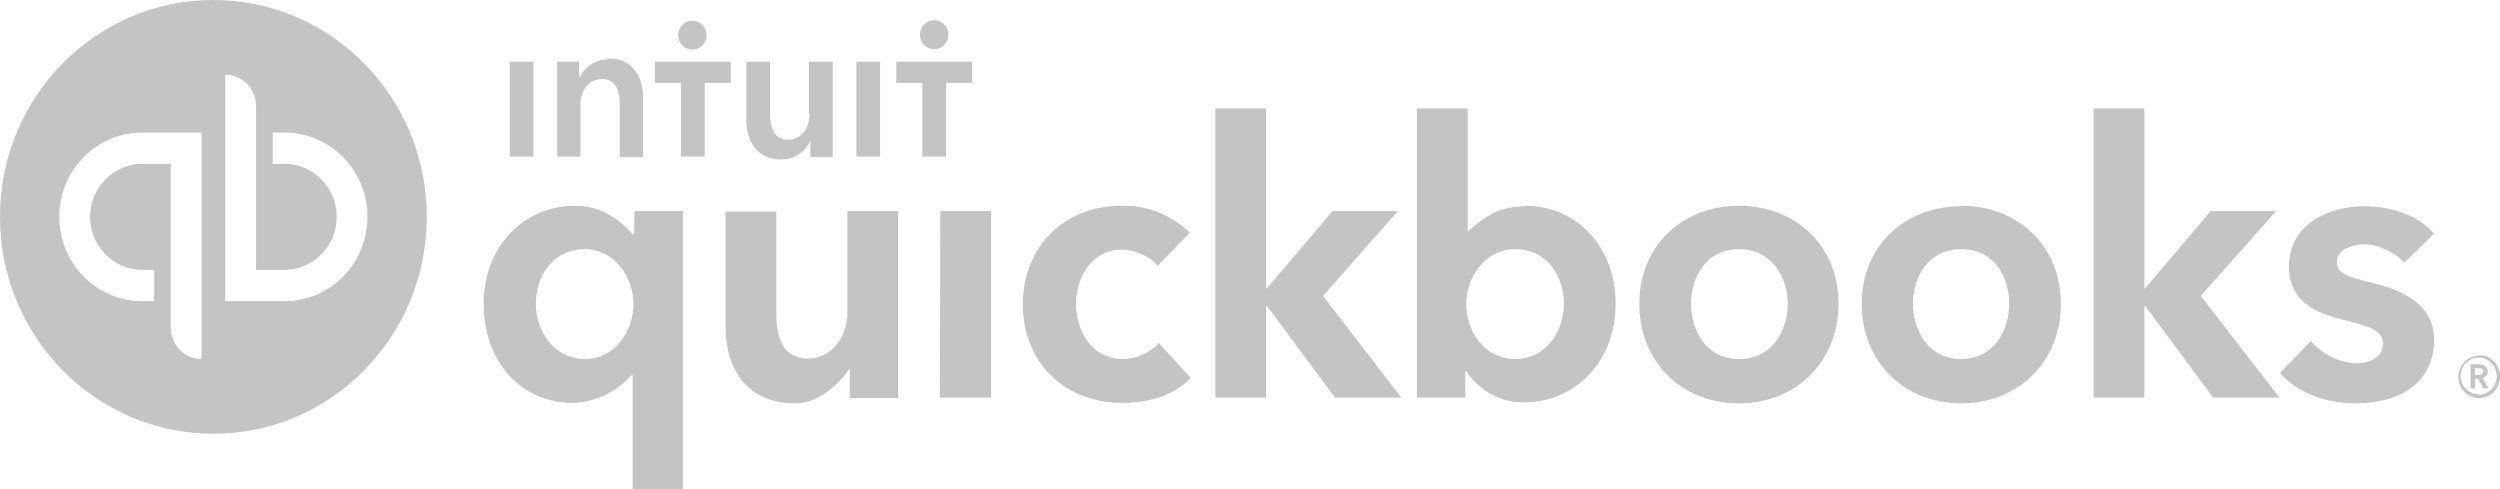 <svg width="138" height="27" viewBox="0 0 138 27" fill="none" xmlns="http://www.w3.org/2000/svg">
<g clip-path="url(#clip0_1758_12475)">
<path d="M137.32 20.483C137.32 20.217 137.058 20.11 136.822 20.11H136.377V21.441H136.613V20.909H136.796L137.084 21.441H137.372L137.032 20.855C137.113 20.843 137.186 20.8 137.239 20.737C137.292 20.674 137.321 20.593 137.32 20.509V20.483ZM136.613 20.696V20.323H136.822C136.953 20.323 137.084 20.35 137.084 20.509C137.084 20.669 136.927 20.696 136.796 20.696H136.613ZM136.822 19.632C136.595 19.637 136.373 19.711 136.187 19.844C136.001 19.977 135.857 20.163 135.775 20.379C135.692 20.595 135.675 20.83 135.725 21.056C135.774 21.282 135.888 21.488 136.053 21.648C136.218 21.808 136.425 21.915 136.65 21.955C136.874 21.995 137.105 21.966 137.313 21.873C137.522 21.779 137.698 21.625 137.821 21.43C137.943 21.235 138.005 21.007 138 20.776C138 20.619 137.97 20.465 137.91 20.321C137.851 20.178 137.763 20.047 137.654 19.938C137.544 19.829 137.414 19.744 137.271 19.686C137.128 19.629 136.976 19.602 136.822 19.605V19.632ZM136.822 21.76C136.624 21.76 136.431 21.7 136.267 21.587C136.103 21.475 135.975 21.316 135.901 21.129C135.827 20.943 135.808 20.738 135.849 20.542C135.89 20.345 135.987 20.165 136.129 20.025C136.27 19.884 136.45 19.79 136.645 19.754C136.839 19.718 137.04 19.742 137.221 19.823C137.403 19.904 137.556 20.037 137.662 20.207C137.768 20.377 137.822 20.575 137.817 20.776C137.817 21.044 137.712 21.301 137.526 21.49C137.339 21.68 137.086 21.786 136.822 21.786V21.76ZM61.959 19.818C60.257 19.818 59.394 18.248 59.394 16.759C59.394 15.269 60.336 13.779 61.88 13.779C62.613 13.779 63.529 14.152 63.896 14.684L65.676 12.848C65.173 12.355 64.578 11.969 63.926 11.713C63.274 11.458 62.579 11.337 61.88 11.359C58.739 11.359 56.462 13.646 56.462 16.785C56.462 19.977 58.713 22.239 61.959 22.239C63.477 22.239 64.891 21.786 65.728 20.855L63.974 18.94C63.714 19.217 63.401 19.437 63.055 19.588C62.708 19.739 62.336 19.817 61.959 19.818ZM51.881 21.946H54.708V11.651H51.907L51.881 21.946ZM46.777 17.291C46.777 18.488 45.991 19.791 44.578 19.791C43.452 19.791 42.85 18.993 42.85 17.317V11.678H40.05V18.062C40.05 20.19 41.096 22.265 43.897 22.265C45.206 22.265 46.306 21.201 46.855 20.403H46.908V21.973H49.578V11.651H46.777V17.291ZM34.998 12.955H34.945C34.553 12.503 33.479 11.359 31.752 11.359C28.898 11.359 26.7 13.62 26.7 16.759C26.7 19.951 28.741 22.239 31.621 22.239C32.237 22.219 32.842 22.073 33.4 21.807C33.958 21.542 34.457 21.164 34.867 20.696H34.919V27H37.694V11.651H35.024L34.998 12.955ZM32.301 19.818C30.574 19.818 29.579 18.275 29.579 16.759C29.579 15.296 30.469 13.753 32.301 13.753C33.95 13.753 34.971 15.349 34.971 16.785C34.971 18.222 33.977 19.818 32.301 19.818ZM95.988 11.359C92.82 11.359 90.491 13.62 90.491 16.759C90.491 20.004 92.847 22.265 95.988 22.265C99.129 22.265 101.485 19.977 101.485 16.759C101.485 13.62 99.181 11.359 95.988 11.359ZM95.988 19.818C94.155 19.818 93.344 18.222 93.344 16.759C93.344 15.296 94.181 13.753 95.988 13.753C97.794 13.753 98.684 15.296 98.684 16.759C98.684 18.222 97.846 19.818 96.014 19.818H95.988ZM130.959 15.615C129.519 15.269 128.996 15.083 128.996 14.471C128.996 13.673 130.043 13.487 130.488 13.487C131.351 13.487 132.32 14.019 132.713 14.498L134.362 12.902C133.576 11.944 132.084 11.385 130.514 11.385C128.472 11.385 126.352 12.423 126.352 14.71C126.352 16.706 127.896 17.291 129.388 17.663C130.959 18.036 131.535 18.302 131.535 18.967C131.535 19.898 130.488 20.057 130.095 20.057C129.613 20.035 129.14 19.915 128.705 19.705C128.269 19.494 127.878 19.198 127.556 18.834L125.854 20.589C126.771 21.653 128.367 22.265 129.99 22.265C132.739 22.265 134.362 20.935 134.362 18.754C134.362 16.679 132.372 15.961 130.959 15.615ZM125.645 11.651H122.033L118.42 15.908H118.368V5.985H115.567V21.946H118.368V16.892H118.42L122.164 21.946H125.828L121.483 16.333L125.645 11.651ZM84.182 11.385C82.874 11.385 81.957 11.917 81.041 12.769H81.015V5.985H78.214V21.946H80.884V20.483H80.936C81.281 21.016 81.751 21.454 82.304 21.756C82.857 22.058 83.476 22.215 84.104 22.212C86.983 22.212 89.182 19.924 89.182 16.759C89.182 13.62 87.035 11.359 84.182 11.359V11.385ZM83.633 19.818C81.931 19.818 80.936 18.275 80.936 16.785C80.936 15.296 81.984 13.753 83.633 13.753C85.439 13.753 86.329 15.296 86.329 16.759C86.329 18.275 85.36 19.818 83.633 19.818ZM77.167 11.651H73.555L69.942 15.908H69.89V5.985H67.089V21.946H69.89V16.892H69.942L73.686 21.946H77.35L73.031 16.333L77.167 11.651ZM108.264 11.385C105.071 11.385 102.767 13.646 102.767 16.759C102.767 20.004 105.123 22.265 108.264 22.265C111.405 22.265 113.761 19.977 113.761 16.759C113.761 13.62 111.431 11.359 108.264 11.359V11.385ZM108.264 19.818C106.432 19.818 105.594 18.222 105.594 16.759C105.594 15.296 106.432 13.753 108.264 13.753C110.097 13.753 110.908 15.296 110.908 16.759C110.908 18.222 110.07 19.818 108.264 19.818Z" fill="#C4C4C4"/>
<path fill-rule="evenodd" clip-rule="evenodd" d="M23.558 11.97C23.558 18.581 18.285 23.941 11.779 23.941C5.274 23.941 0 18.581 0 11.97C0 5.359 5.274 0 11.779 0C18.285 0 23.558 5.359 23.558 11.97ZM4.614 15.262C3.755 14.389 3.272 13.205 3.272 11.97C3.272 10.736 3.755 9.552 4.614 8.679C5.473 7.806 6.638 7.315 7.853 7.315H11.125V19.818C10.901 19.818 10.68 19.773 10.474 19.686C10.267 19.599 10.08 19.472 9.922 19.311C9.764 19.151 9.638 18.96 9.553 18.75C9.467 18.541 9.423 18.316 9.423 18.089V9.044H7.853C7.089 9.044 6.357 9.353 5.817 9.901C5.277 10.45 4.973 11.194 4.973 11.97C4.973 12.746 5.277 13.491 5.817 14.039C6.357 14.588 7.089 14.896 7.853 14.896H8.507V16.625H7.853C6.638 16.625 5.473 16.135 4.614 15.262ZM15.051 7.315H15.706C16.307 7.315 16.903 7.436 17.459 7.67C18.014 7.903 18.519 8.246 18.945 8.679C19.37 9.111 19.707 9.624 19.938 10.189C20.168 10.754 20.286 11.359 20.286 11.97C20.286 12.582 20.168 13.187 19.938 13.752C19.707 14.317 19.37 14.83 18.945 15.262C18.519 15.694 18.014 16.037 17.459 16.271C16.903 16.505 16.307 16.625 15.706 16.625H12.434V4.123C12.885 4.123 13.318 4.305 13.637 4.629C13.956 4.954 14.135 5.394 14.135 5.852V14.896H15.706C16.469 14.896 17.202 14.588 17.742 14.039C18.282 13.491 18.585 12.746 18.585 11.97C18.585 11.194 18.282 10.45 17.742 9.901C17.202 9.353 16.469 9.044 15.706 9.044H15.051V7.315Z" fill="#C4C4C4"/>
<path d="M38.217 2.74C38.372 2.74 38.524 2.693 38.653 2.605C38.782 2.518 38.883 2.393 38.942 2.247C39.002 2.101 39.017 1.941 38.987 1.786C38.957 1.631 38.882 1.489 38.772 1.378C38.662 1.266 38.523 1.19 38.37 1.159C38.218 1.128 38.06 1.144 37.916 1.205C37.773 1.265 37.65 1.367 37.564 1.498C37.478 1.63 37.432 1.784 37.432 1.942C37.432 2.153 37.514 2.356 37.662 2.506C37.809 2.656 38.009 2.74 38.217 2.74ZM33.584 3.272C33.258 3.271 32.938 3.363 32.661 3.537C32.383 3.711 32.159 3.96 32.013 4.256H31.961V3.405H30.757V8.645H32.039V5.772C32.039 5.081 32.432 4.363 33.243 4.363C34.055 4.363 34.212 5.134 34.212 5.746V8.672H35.495V5.347C35.495 4.283 34.945 3.219 33.584 3.219V3.272ZM28.139 8.645H29.448V3.405H28.139V8.645ZM51.567 2.713C51.722 2.713 51.874 2.666 52.003 2.579C52.132 2.491 52.233 2.366 52.292 2.221C52.352 2.075 52.367 1.914 52.337 1.76C52.307 1.605 52.232 1.463 52.122 1.351C52.012 1.239 51.872 1.163 51.72 1.133C51.568 1.102 51.41 1.118 51.266 1.178C51.123 1.238 51 1.341 50.914 1.472C50.828 1.603 50.781 1.757 50.781 1.915C50.781 2.127 50.864 2.33 51.011 2.48C51.159 2.629 51.358 2.713 51.567 2.713ZM49.473 3.405V4.575H50.912V8.645H52.221V4.575H53.661V3.405H49.473ZM47.274 8.645H48.583V3.405H47.274V8.645ZM36.149 4.575H37.589V8.645H38.898V4.575H40.337V3.405H36.149V4.575ZM44.682 6.304C44.682 6.996 44.29 7.714 43.478 7.714C42.667 7.714 42.51 6.916 42.51 6.304V3.405H41.201V6.677C41.201 7.741 41.777 8.805 43.112 8.805C43.442 8.81 43.767 8.721 44.05 8.547C44.332 8.373 44.561 8.121 44.709 7.821H44.735V8.672H45.965V3.405H44.656V6.278L44.682 6.304Z" fill="#C4C4C4"/>
</g>
<defs>
<clipPath id="clip0_1758_12475">
<rect width="138" height="27" fill="white"/>
</clipPath>
</defs>
</svg>
